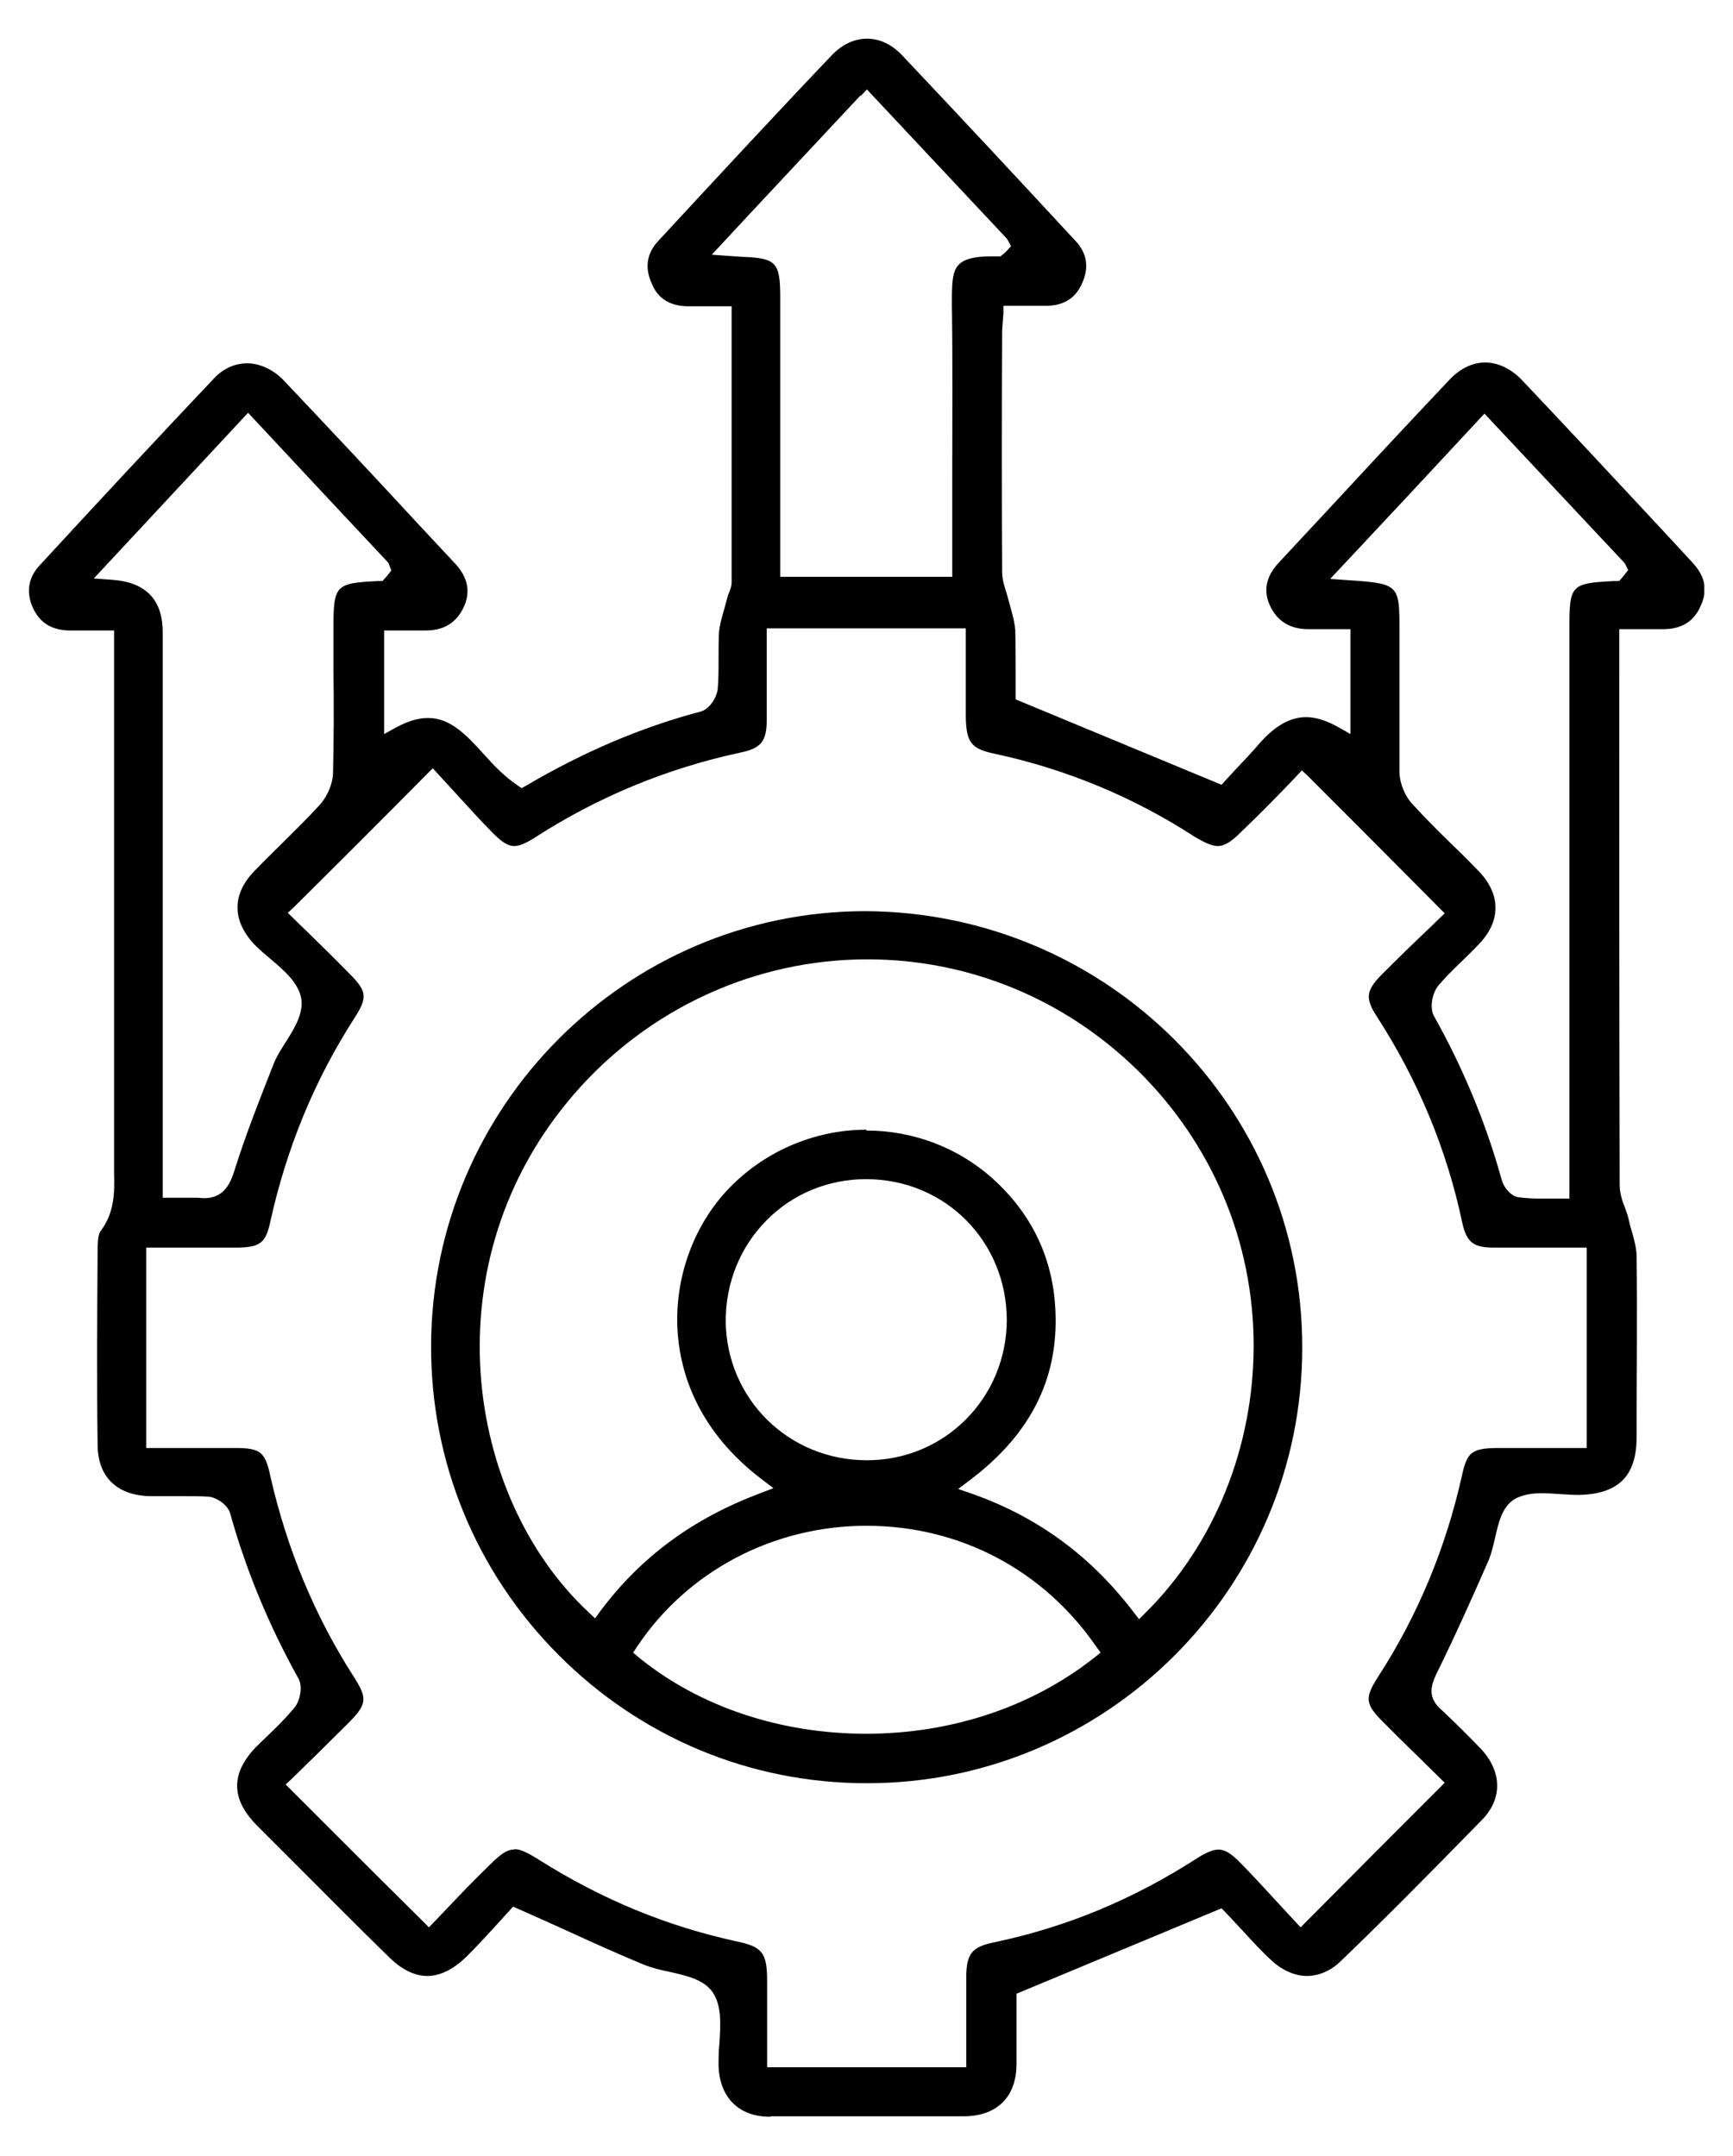 <svg width="41" height="51" viewBox="0 0 41 51" fill="none" xmlns="http://www.w3.org/2000/svg">
<g clip-path="url(#clip0_6725_2323)">
<path d="M18.209 50.075C17.48 50.075 17.02 49.615 17 48.865C17 48.695 17 48.525 17.02 48.345C17.049 47.895 17.079 47.435 16.849 47.115C16.64 46.825 16.23 46.735 15.829 46.645C15.63 46.605 15.43 46.555 15.249 46.485C14.669 46.245 14.089 45.985 13.479 45.705C13.089 45.525 12.139 45.105 12.139 45.105L11.739 45.545C11.53 45.775 11.3 46.025 11.059 46.265C10.739 46.585 10.419 46.745 10.11 46.745C9.799 46.745 9.489 46.585 9.189 46.285C8.399 45.515 7.619 44.725 6.839 43.945L6.059 43.165C5.459 42.545 5.459 41.945 6.069 41.315L6.329 41.065C6.549 40.855 6.769 40.635 6.969 40.395C7.099 40.235 7.169 39.895 7.059 39.705C6.379 38.485 5.829 37.175 5.449 35.815C5.399 35.605 5.119 35.415 4.919 35.405C4.749 35.395 4.589 35.395 4.419 35.395H3.549C2.759 35.375 2.309 34.935 2.309 34.165C2.289 32.645 2.299 31.125 2.309 29.625C2.309 29.475 2.309 29.215 2.379 29.125C2.719 28.675 2.709 28.185 2.699 27.755V14.915H1.889H1.609C1.189 14.895 0.919 14.715 0.759 14.335C0.619 13.985 0.679 13.655 0.929 13.385C2.299 11.895 3.679 10.415 5.069 8.945C5.289 8.715 5.559 8.595 5.849 8.595C6.139 8.595 6.449 8.735 6.689 8.975C7.779 10.125 8.859 11.275 9.939 12.445L10.77 13.335C11.069 13.655 11.139 14.005 10.97 14.365C10.8 14.725 10.509 14.915 10.079 14.915H9.089V17.365L9.379 17.205C9.659 17.055 9.899 16.985 10.13 16.985C10.659 16.985 11.04 17.395 11.44 17.835C11.68 18.105 11.94 18.375 12.239 18.575L12.339 18.645L12.45 18.585C13.79 17.795 15.169 17.205 16.57 16.835C16.779 16.785 16.959 16.505 16.98 16.295C17 16.075 17 15.845 17 15.615C17 15.405 17 15.195 17.009 14.985C17.02 14.775 17.09 14.575 17.149 14.355L17.209 14.135C17.22 14.085 17.23 14.055 17.25 14.015C17.279 13.945 17.309 13.865 17.309 13.765C17.309 11.685 17.309 9.595 17.309 7.445V7.245H16.509H16.23C15.829 7.225 15.559 7.055 15.419 6.705C15.249 6.335 15.3 5.995 15.569 5.705C16.93 4.235 18.299 2.755 19.68 1.305C19.919 1.055 20.209 0.915 20.509 0.915C20.809 0.915 21.09 1.045 21.34 1.305C22.72 2.765 24.09 4.235 25.45 5.705C25.72 5.995 25.77 6.335 25.599 6.705C25.45 7.045 25.18 7.225 24.77 7.235H23.739V7.425C23.72 7.655 23.709 7.775 23.709 7.895C23.7 9.775 23.7 11.645 23.709 13.525C23.709 13.705 23.759 13.865 23.809 14.015C23.829 14.075 23.919 14.415 23.919 14.415C23.97 14.595 24.009 14.755 24.02 14.915C24.029 15.315 24.029 15.715 24.029 16.075V16.545L28.899 18.565L29.239 18.195C29.41 18.015 29.61 17.805 29.799 17.585C30.16 17.175 30.52 16.965 30.899 16.965C31.13 16.965 31.38 17.045 31.649 17.195L31.95 17.365V14.885H30.959C30.52 14.885 30.22 14.695 30.049 14.335C29.88 13.975 29.95 13.635 30.259 13.305L31.73 11.725C32.58 10.805 33.44 9.885 34.3 8.975C34.55 8.715 34.84 8.575 35.139 8.575C35.44 8.575 35.76 8.725 36.02 9.005C37.109 10.155 38.2 11.325 39.279 12.485L40.029 13.295C40.34 13.625 40.41 13.955 40.239 14.325C40.08 14.705 39.779 14.885 39.34 14.885H38.309V15.645C38.309 19.775 38.309 23.905 38.319 28.035C38.319 28.225 38.38 28.415 38.45 28.585C38.48 28.665 38.51 28.755 38.529 28.835C38.55 28.925 38.569 29.015 38.599 29.105C38.66 29.315 38.709 29.505 38.719 29.685C38.739 31.115 38.719 32.565 38.719 34.005C38.719 34.915 38.289 35.345 37.359 35.365C37.19 35.365 37.05 35.355 36.91 35.345C36.76 35.335 36.609 35.325 36.469 35.325C36.289 35.325 36.02 35.345 35.8 35.485C35.529 35.675 35.45 36.035 35.37 36.385C35.33 36.555 35.289 36.735 35.23 36.885C34.87 37.705 34.44 38.675 33.98 39.605C33.83 39.925 33.789 40.185 34.12 40.465C34.429 40.755 34.739 41.065 35.039 41.375C35.539 41.915 35.55 42.555 35.059 43.055C33.779 44.365 32.73 45.425 31.73 46.385C31.489 46.625 31.2 46.745 30.919 46.745C30.64 46.745 30.34 46.615 30.09 46.385C29.849 46.165 29.63 45.925 29.419 45.695C29.27 45.535 29.119 45.375 28.989 45.235L28.899 45.145L24.049 47.165V47.635C24.049 47.995 24.049 48.405 24.049 48.825C24.049 49.605 23.59 50.055 22.82 50.065C22.059 50.065 21.299 50.065 20.54 50.065C19.779 50.065 19.02 50.065 18.25 50.065L18.209 50.075ZM12.18 43.745C12.309 43.745 12.479 43.825 12.749 43.995C14.239 44.935 15.77 45.565 17.419 45.925C18.04 46.055 18.149 46.195 18.149 46.875V48.905H22.86V46.795C22.86 46.215 22.989 46.055 23.54 45.945C25.239 45.585 26.809 44.935 28.329 43.955C28.549 43.815 28.709 43.755 28.829 43.755C28.98 43.755 29.13 43.845 29.36 44.085C29.68 44.405 29.98 44.745 30.27 45.055L30.77 45.595L30.919 45.445C32 44.355 32.999 43.355 34.039 42.315L34.179 42.175L33.51 41.515C33.249 41.265 32.989 41.005 32.73 40.745C32.3 40.315 32.279 40.175 32.599 39.675C33.539 38.225 34.209 36.615 34.59 34.895C34.709 34.355 34.819 34.265 35.41 34.255H37.539V29.515H35.999H35.34C34.859 29.515 34.7 29.385 34.599 28.945C34.23 27.185 33.539 25.535 32.559 24.025C32.3 23.615 32.319 23.435 32.679 23.065C33.069 22.675 33.459 22.295 33.83 21.945L34.179 21.605L34.039 21.465C32.989 20.405 31.989 19.405 30.95 18.365L30.799 18.225L30.66 18.375C30.259 18.795 29.82 19.245 29.369 19.675C29.13 19.915 28.97 20.015 28.809 20.015C28.68 20.015 28.52 19.945 28.279 19.805C26.82 18.855 25.22 18.195 23.549 17.835C22.97 17.715 22.86 17.565 22.849 16.945V14.865H18.14V17.025C18.14 17.545 18 17.705 17.509 17.805C15.79 18.175 14.159 18.845 12.669 19.805C12.45 19.945 12.29 20.015 12.169 20.015C12.02 20.015 11.87 19.925 11.639 19.685C11.339 19.385 11.059 19.065 10.78 18.765L10.239 18.175L10.089 18.325C8.999 19.425 7.999 20.425 6.959 21.455L6.809 21.595L7.209 21.985C7.549 22.315 7.909 22.665 8.259 23.025C8.689 23.455 8.699 23.595 8.379 24.095C7.439 25.555 6.779 27.165 6.399 28.885C6.289 29.405 6.159 29.505 5.619 29.515H4.979H3.459V34.255H5.569C6.169 34.255 6.279 34.355 6.399 34.935C6.789 36.645 7.449 38.235 8.369 39.665C8.699 40.185 8.689 40.315 8.229 40.775C7.789 41.215 7.339 41.655 6.909 42.075L6.759 42.215L7.919 43.375C8.609 44.065 9.289 44.745 10.009 45.455L10.149 45.595L10.579 45.145C10.909 44.795 11.239 44.455 11.579 44.125C11.85 43.855 11.999 43.755 12.149 43.755L12.18 43.745ZM4.489 28.335C4.549 28.335 4.599 28.335 4.659 28.335C4.719 28.335 4.779 28.345 4.829 28.345C5.279 28.345 5.439 28.025 5.539 27.715C5.819 26.815 6.189 25.895 6.479 25.155C6.549 24.985 6.649 24.825 6.759 24.655C6.969 24.325 7.179 23.975 7.129 23.635C7.069 23.255 6.729 22.965 6.399 22.685C6.269 22.575 6.149 22.475 6.039 22.365C5.479 21.785 5.479 21.145 6.039 20.585C6.249 20.365 6.459 20.165 6.669 19.955C6.979 19.645 7.289 19.345 7.579 19.025C7.759 18.815 7.879 18.515 7.879 18.275C7.899 17.465 7.899 16.655 7.889 15.835V14.875C7.889 13.835 7.929 13.795 8.959 13.745H9.049L9.149 13.635L9.259 13.495L9.189 13.315C8.139 12.195 7.089 11.075 6.019 9.925L5.869 9.765L2.219 13.685L2.639 13.715C3.446 13.768 3.849 14.182 3.849 14.955V28.335H4.489ZM34.989 9.925C34.45 10.505 33.919 11.075 33.389 11.645C32.849 12.225 31.47 13.695 31.47 13.695L31.89 13.725C33.109 13.805 33.109 13.835 33.109 14.925V15.765C33.109 16.605 33.109 17.435 33.109 18.275C33.12 18.555 33.249 18.855 33.429 19.035C33.719 19.355 34.029 19.665 34.349 19.975C34.569 20.185 34.789 20.405 34.999 20.625C35.51 21.165 35.51 21.795 34.989 22.335C34.859 22.475 34.719 22.605 34.58 22.745C34.389 22.925 34.2 23.115 34.029 23.315C33.889 23.485 33.819 23.825 33.919 24.025C34.599 25.235 35.15 26.545 35.529 27.915C35.569 28.075 35.739 28.305 35.94 28.325C36.099 28.345 36.27 28.355 36.44 28.355H37.13V14.865C37.13 13.835 37.16 13.795 38.209 13.745H38.309L38.419 13.615L38.52 13.485L38.44 13.325L35.12 9.785L34.969 9.945L34.989 9.925ZM20.36 2.255C19.48 3.195 18.64 4.095 17.779 5.015L16.84 6.025C16.84 6.025 17.509 6.075 17.54 6.075C18.36 6.105 18.459 6.195 18.459 7.035V13.645H22.529V11.255C22.529 9.895 22.54 8.545 22.52 7.195C22.52 6.735 22.52 6.415 22.689 6.255C22.82 6.125 23.059 6.065 23.45 6.065H23.669L23.79 5.965L23.919 5.825L23.829 5.655L20.509 2.115L20.36 2.275V2.255Z" fill="black"/>
<path d="M20.499 42.185C17.749 42.185 15.159 41.105 13.209 39.145C11.259 37.185 10.189 34.585 10.199 31.825C10.219 26.165 14.829 21.555 20.479 21.555C26.209 21.585 30.819 26.215 30.809 31.885C30.809 37.565 26.179 42.185 20.519 42.185H20.499ZM20.499 36.095C18.299 36.095 16.269 37.165 15.079 38.945L14.979 39.095L15.119 39.215C16.549 40.375 18.459 41.015 20.489 41.015C22.519 41.015 24.419 40.375 25.889 39.215L26.039 39.095L25.929 38.945C24.679 37.135 22.699 36.095 20.499 36.095ZM20.499 26.745C21.599 26.745 22.659 27.145 23.479 27.875C24.369 28.675 24.869 29.675 24.959 30.835C25.089 32.515 24.439 33.885 22.959 35.005L22.669 35.225L23.019 35.345C24.559 35.895 25.799 36.805 26.809 38.125L26.949 38.305L27.109 38.145C28.729 36.535 29.659 34.235 29.659 31.835C29.659 29.385 28.689 27.075 26.929 25.335C25.199 23.635 22.929 22.695 20.519 22.695C17.869 22.695 15.339 23.855 13.589 25.875C10.159 29.825 10.989 35.395 13.919 38.135L14.079 38.285L14.209 38.105C15.169 36.825 16.399 35.925 17.959 35.335L18.299 35.205L18.009 34.985C16.529 33.855 16.119 32.525 16.039 31.605C15.929 30.365 16.349 29.095 17.169 28.195C18.019 27.265 19.239 26.725 20.499 26.725V26.745ZM20.489 27.895C19.589 27.895 18.749 28.245 18.129 28.875C17.509 29.505 17.169 30.345 17.169 31.255C17.189 33.095 18.659 34.545 20.509 34.545C22.359 34.545 23.809 33.065 23.819 31.235C23.819 29.365 22.359 27.895 20.489 27.895Z" fill="black"/>
</g>
<defs>
<clipPath id="clip0_6725_2323">
<rect width="39.64" height="49.17" fill="white" transform="translate(0.68 0.915)"/>
</clipPath>
</defs>
</svg>
